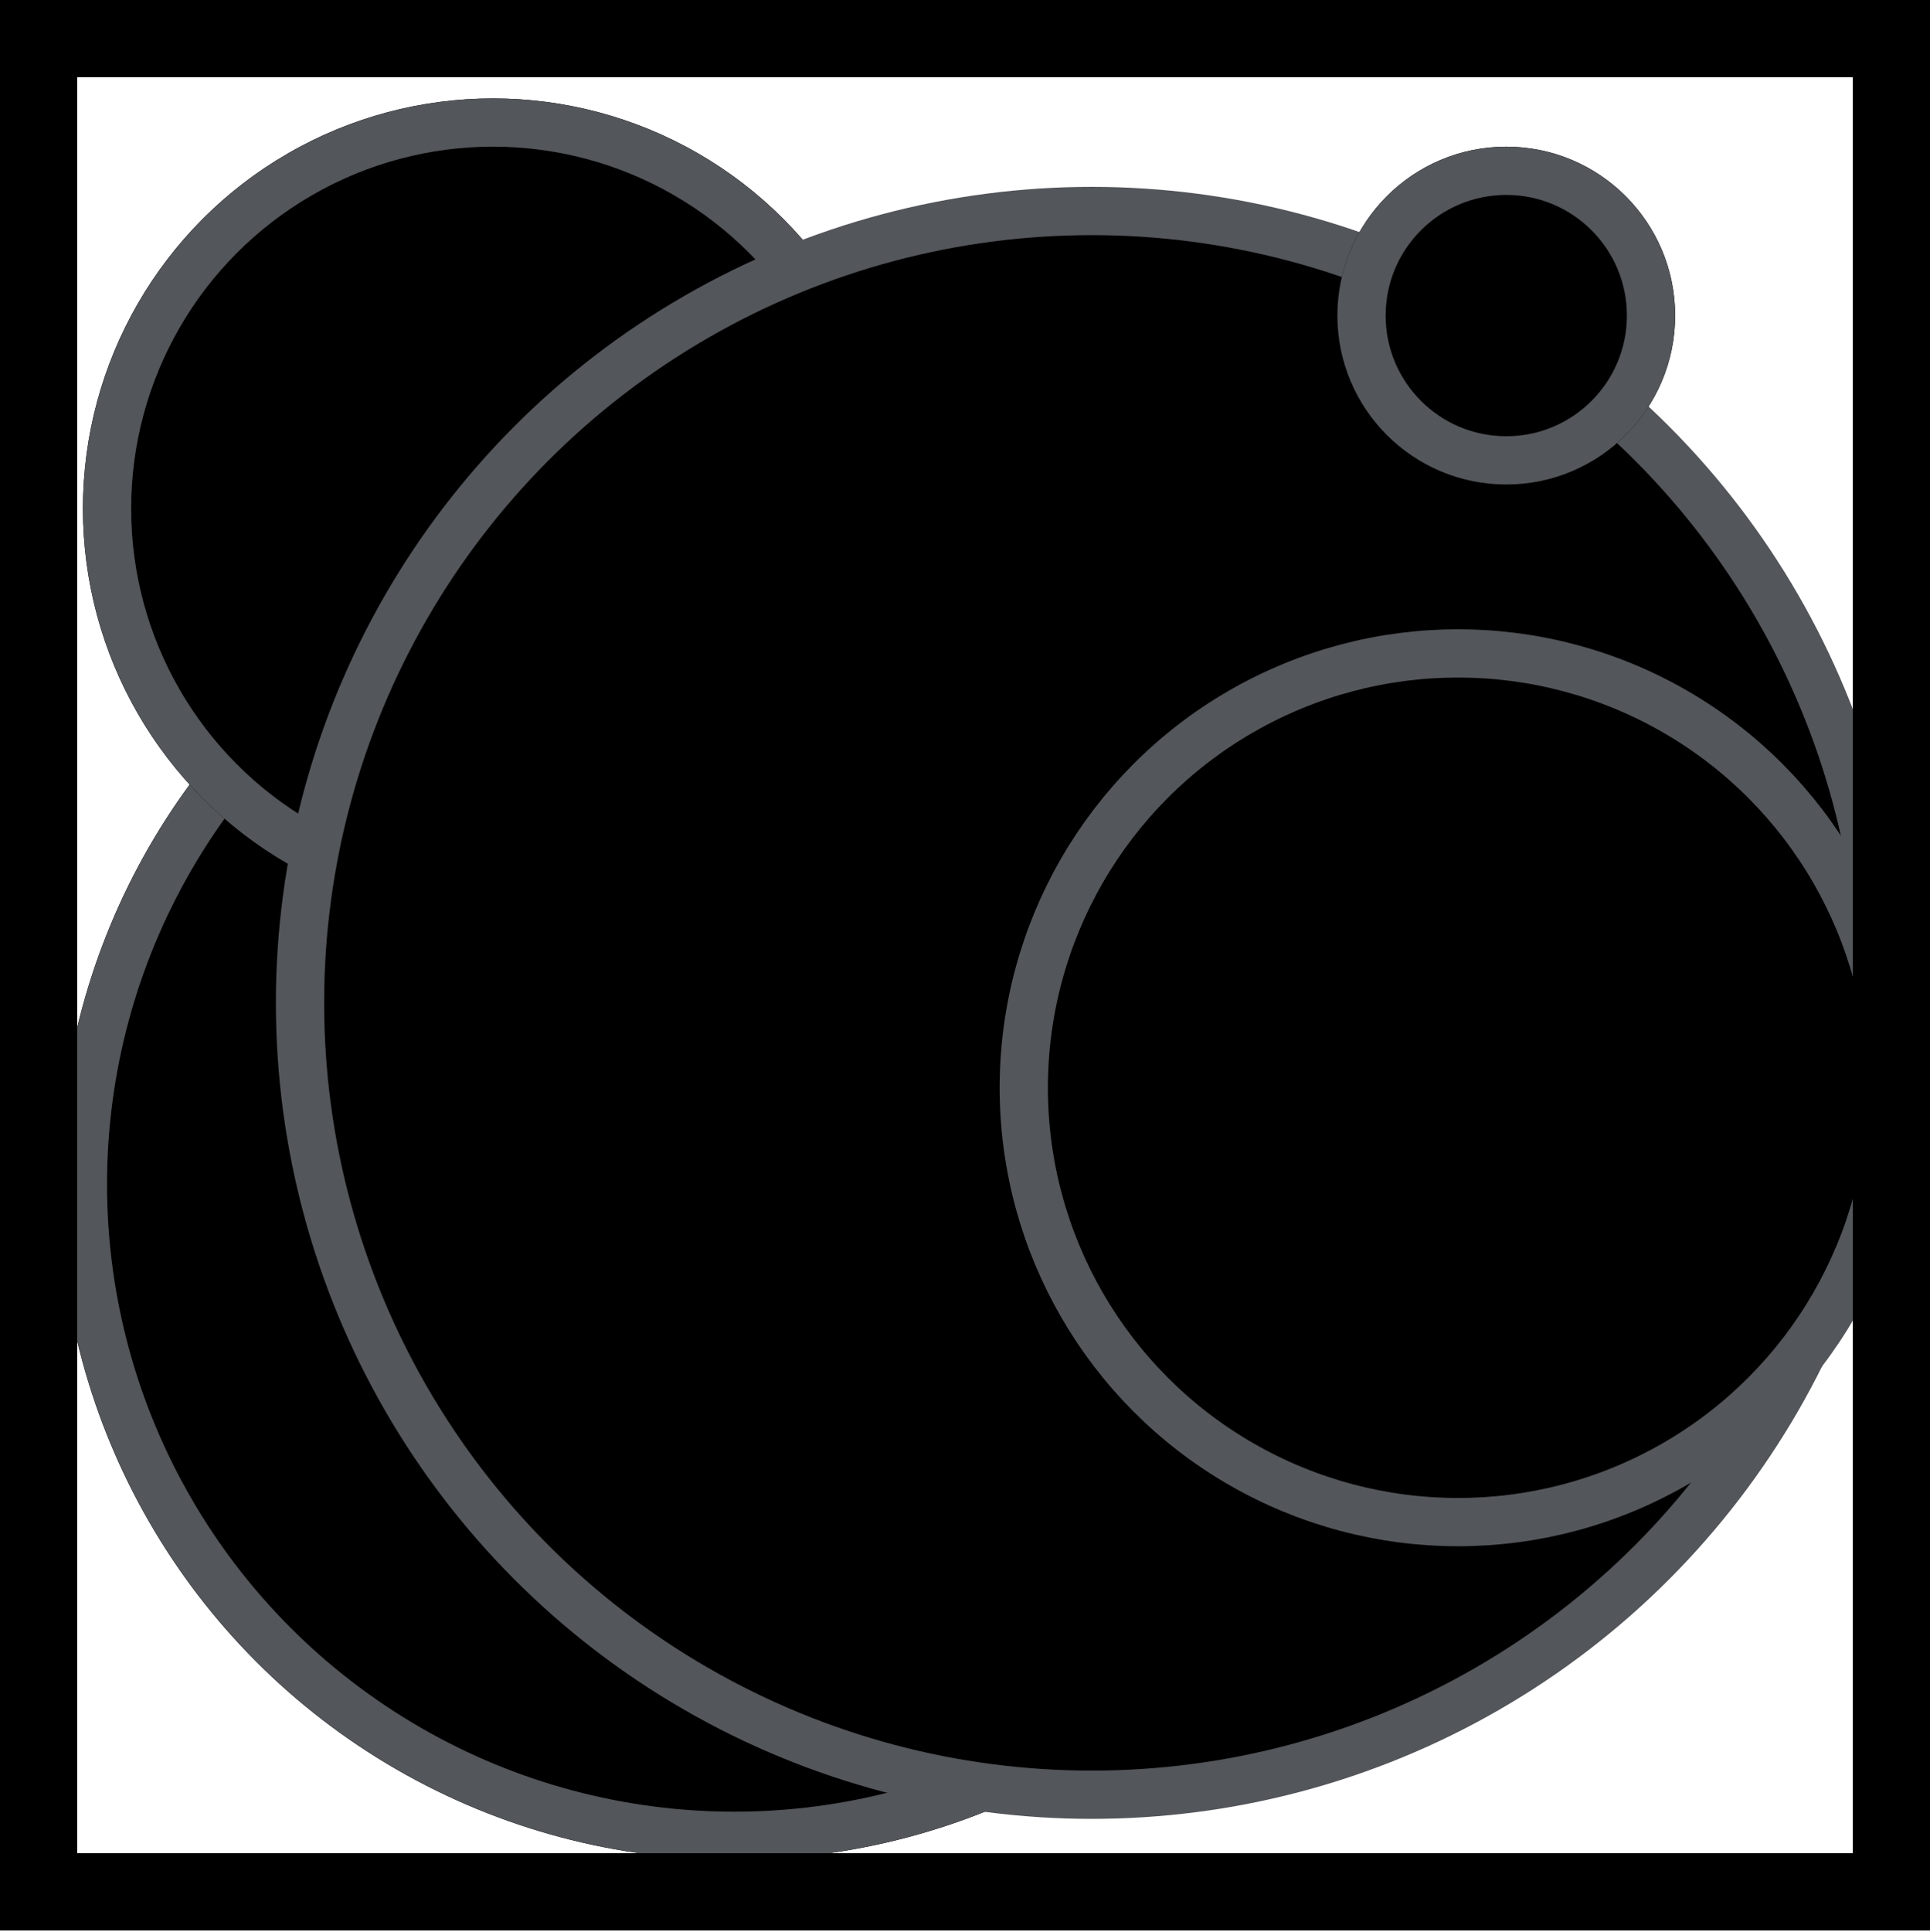 <svg xmlns="http://www.w3.org/2000/svg" xmlns:xlink="http://www.w3.org/1999/xlink" viewBox="0 0 40 40.039"><defs><clipPath><rect width="39" height="39" transform="translate(1109 316)" fill="currentColor"/></clipPath></defs><g transform="translate(-1108.282 -314.961)"><g><g transform="translate(1109.5 325.5)" fill="currentColor" stroke="#53565a" stroke-miterlimit="10" stroke-width="1"><circle cx="14" cy="14" r="14" stroke="none"/><circle cx="14" cy="14" r="13.5" fill="currentColor"/></g><g transform="translate(1110 317)" fill="currentColor" stroke="#53565a" stroke-miterlimit="10" stroke-width="1"><circle cx="8.5" cy="8.5" r="8.5" stroke="none"/><circle cx="8.5" cy="8.5" r="8" fill="currentColor"/></g><circle cx="16.408" cy="16.408" r="16.408" transform="translate(1114.5 319.333)" fill="currentColor" stroke="#53565a" stroke-miterlimit="10" stroke-width="1"/><g transform="translate(1136 318)" fill="currentColor" stroke="#53565a" stroke-miterlimit="10" stroke-width="1"><circle cx="3.5" cy="3.5" r="3.5" stroke="none"/><circle cx="3.5" cy="3.5" r="3" fill="currentColor"/></g><circle cx="9" cy="9" r="9" transform="translate(1129.5 328.5)" fill="currentColor" stroke="#53565a" stroke-miterlimit="10" stroke-width="1"/></g><path d="M1146.682,316.561v36.8h-36.8v-36.8h36.8m1.6-1.6h-40v40h40Z" fill="currentColor"/></g></svg>